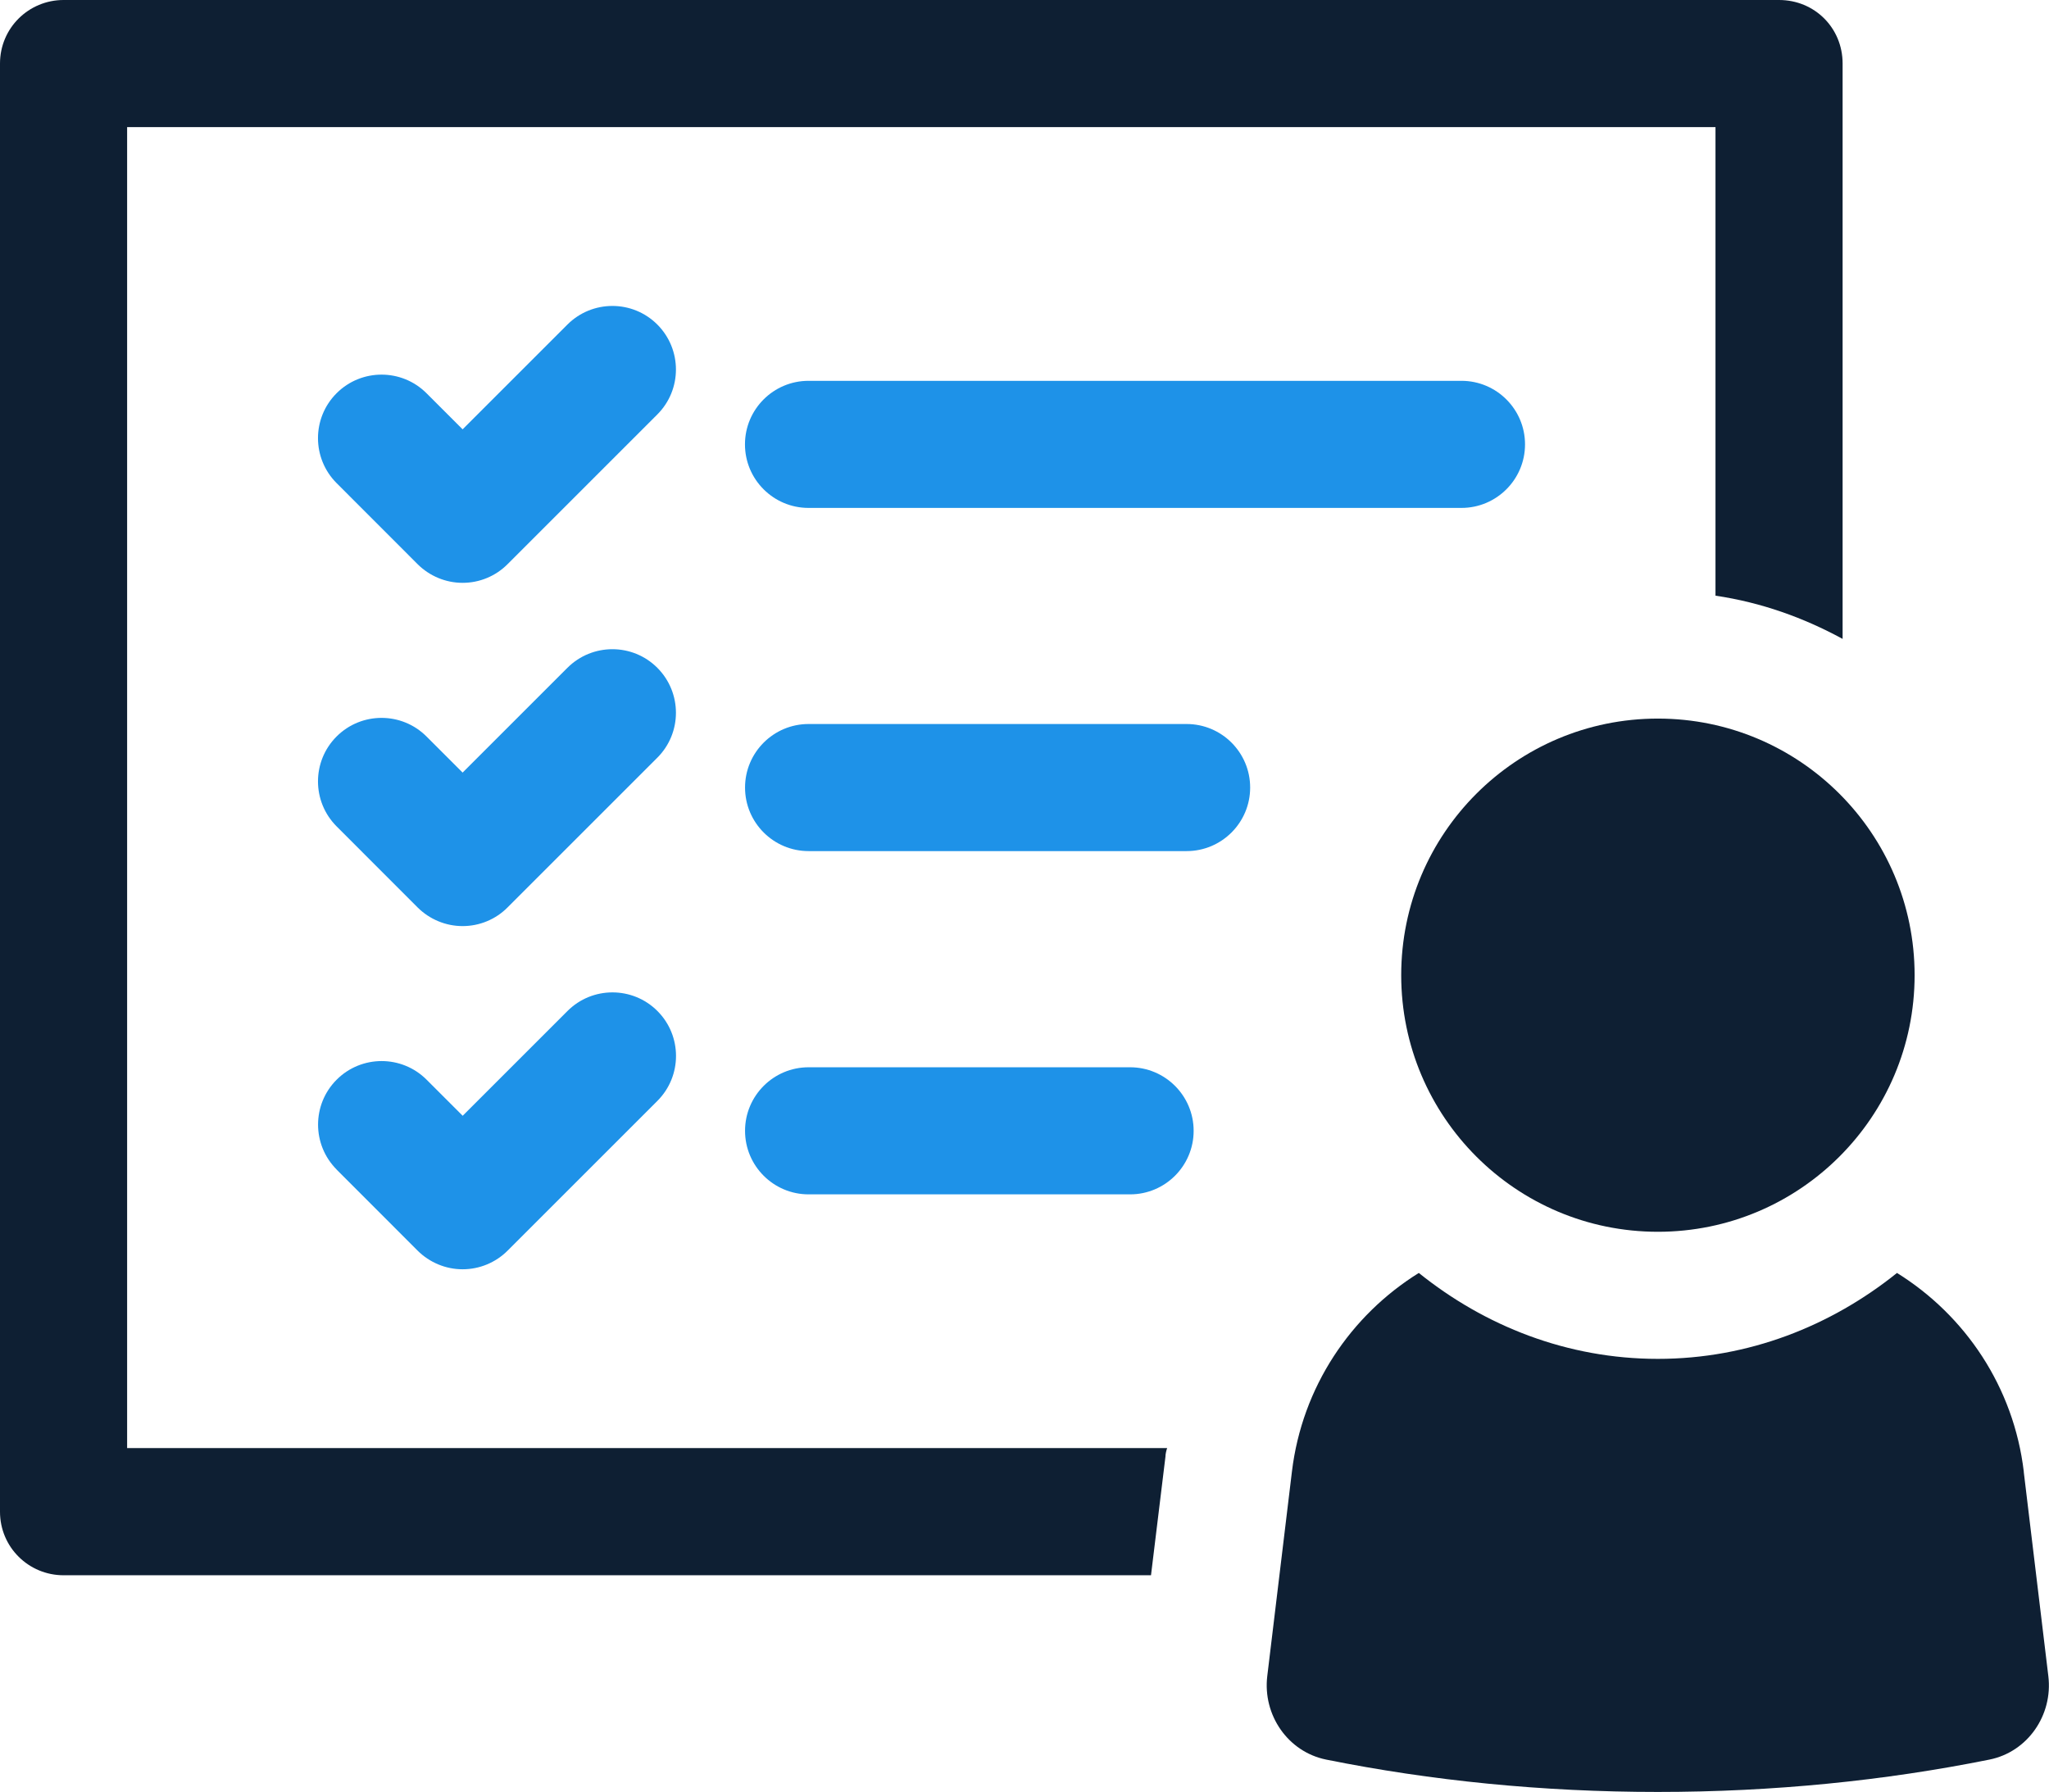 <?xml version="1.0" encoding="UTF-8"?><svg id="b" xmlns="http://www.w3.org/2000/svg" viewBox="0 0 279.17 244.2"><defs><style>.d{fill:#0e1f33;}.d,.e{stroke-width:0px;}.e{fill:#1e92e8;}</style></defs><g id="c"><path class="d" d="m17.32,17.32h216.41v63.86c6.24.92,12.01,3,17.32,5.89V8.66c0-4.85-3.81-8.66-8.66-8.66H8.66C3.92,0,0,3.81,0,8.66v197.36c0,4.85,3.92,8.66,8.66,8.66h148.16l1.97-16.17c0-.35.11-.81.23-1.16H17.32V17.32Z"/><path class="d" d="m225.88,167.87c19.32,0,34.98-15.66,34.98-34.97s-15.66-34.97-34.98-34.97-34.97,15.66-34.97,34.97,15.66,34.97,34.97,34.97Z"/><path class="d" d="m275.74,200.59c-1.37-11.57-7.99-21.33-17.28-27.11-8.97,7.21-20.2,11.71-32.58,11.71s-23.61-4.5-32.57-11.71c-9.28,5.77-15.9,15.53-17.29,27.08l-3.36,27.87c-.63,5.28,2.8,10.31,8.02,11.37,14.3,2.88,29.47,4.41,45.19,4.41s30.89-1.53,45.19-4.41c5.22-1.05,8.66-6.08,8.02-11.37l-3.35-27.84Z"/><path class="e" d="m207.78,60.56c0-4.78-3.88-8.66-8.66-8.66h-88.96c-4.78,0-8.66,3.88-8.66,8.66s3.88,8.66,8.66,8.66h88.96c4.78,0,8.66-3.88,8.66-8.66Z"/><path class="e" d="m161.67,98.67h-51.5c-4.78,0-8.66,3.88-8.66,8.66s3.88,8.66,8.66,8.66h51.5c4.78,0,8.66-3.88,8.66-8.66s-3.88-8.66-8.66-8.66Z"/><path class="e" d="m153.97,145.45h-43.8c-4.78,0-8.66,3.88-8.66,8.66s3.88,8.66,8.66,8.66h43.8c4.78,0,8.66-3.88,8.66-8.66s-3.88-8.66-8.66-8.66Z"/><path class="e" d="m56.9,76.89c1.63,1.62,3.83,2.54,6.13,2.54s4.5-.91,6.12-2.54l20.41-20.41c3.38-3.38,3.38-8.86,0-12.25-3.38-3.38-8.86-3.38-12.25,0l-14.28,14.28-4.92-4.92c-3.38-3.38-8.87-3.38-12.25,0-3.38,3.38-3.38,8.86,0,12.25l11.04,11.05Z"/><path class="e" d="m45.86,112.62l11.04,11.05c1.63,1.62,3.83,2.54,6.13,2.54s4.5-.91,6.12-2.54l20.41-20.41c3.38-3.38,3.38-8.86,0-12.25-3.38-3.38-8.86-3.38-12.25,0l-14.28,14.28-4.92-4.92c-3.38-3.38-8.87-3.38-12.25,0s-3.38,8.86,0,12.25Z"/><path class="e" d="m45.86,159.39l11.04,11.05c1.63,1.62,3.83,2.54,6.13,2.54s4.5-.91,6.13-2.54l20.41-20.41c3.38-3.38,3.38-8.87,0-12.25-3.38-3.38-8.87-3.38-12.25,0l-14.28,14.28-4.92-4.92c-3.38-3.38-8.87-3.38-12.25,0-3.38,3.38-3.38,8.86,0,12.25Z"/></g></svg>